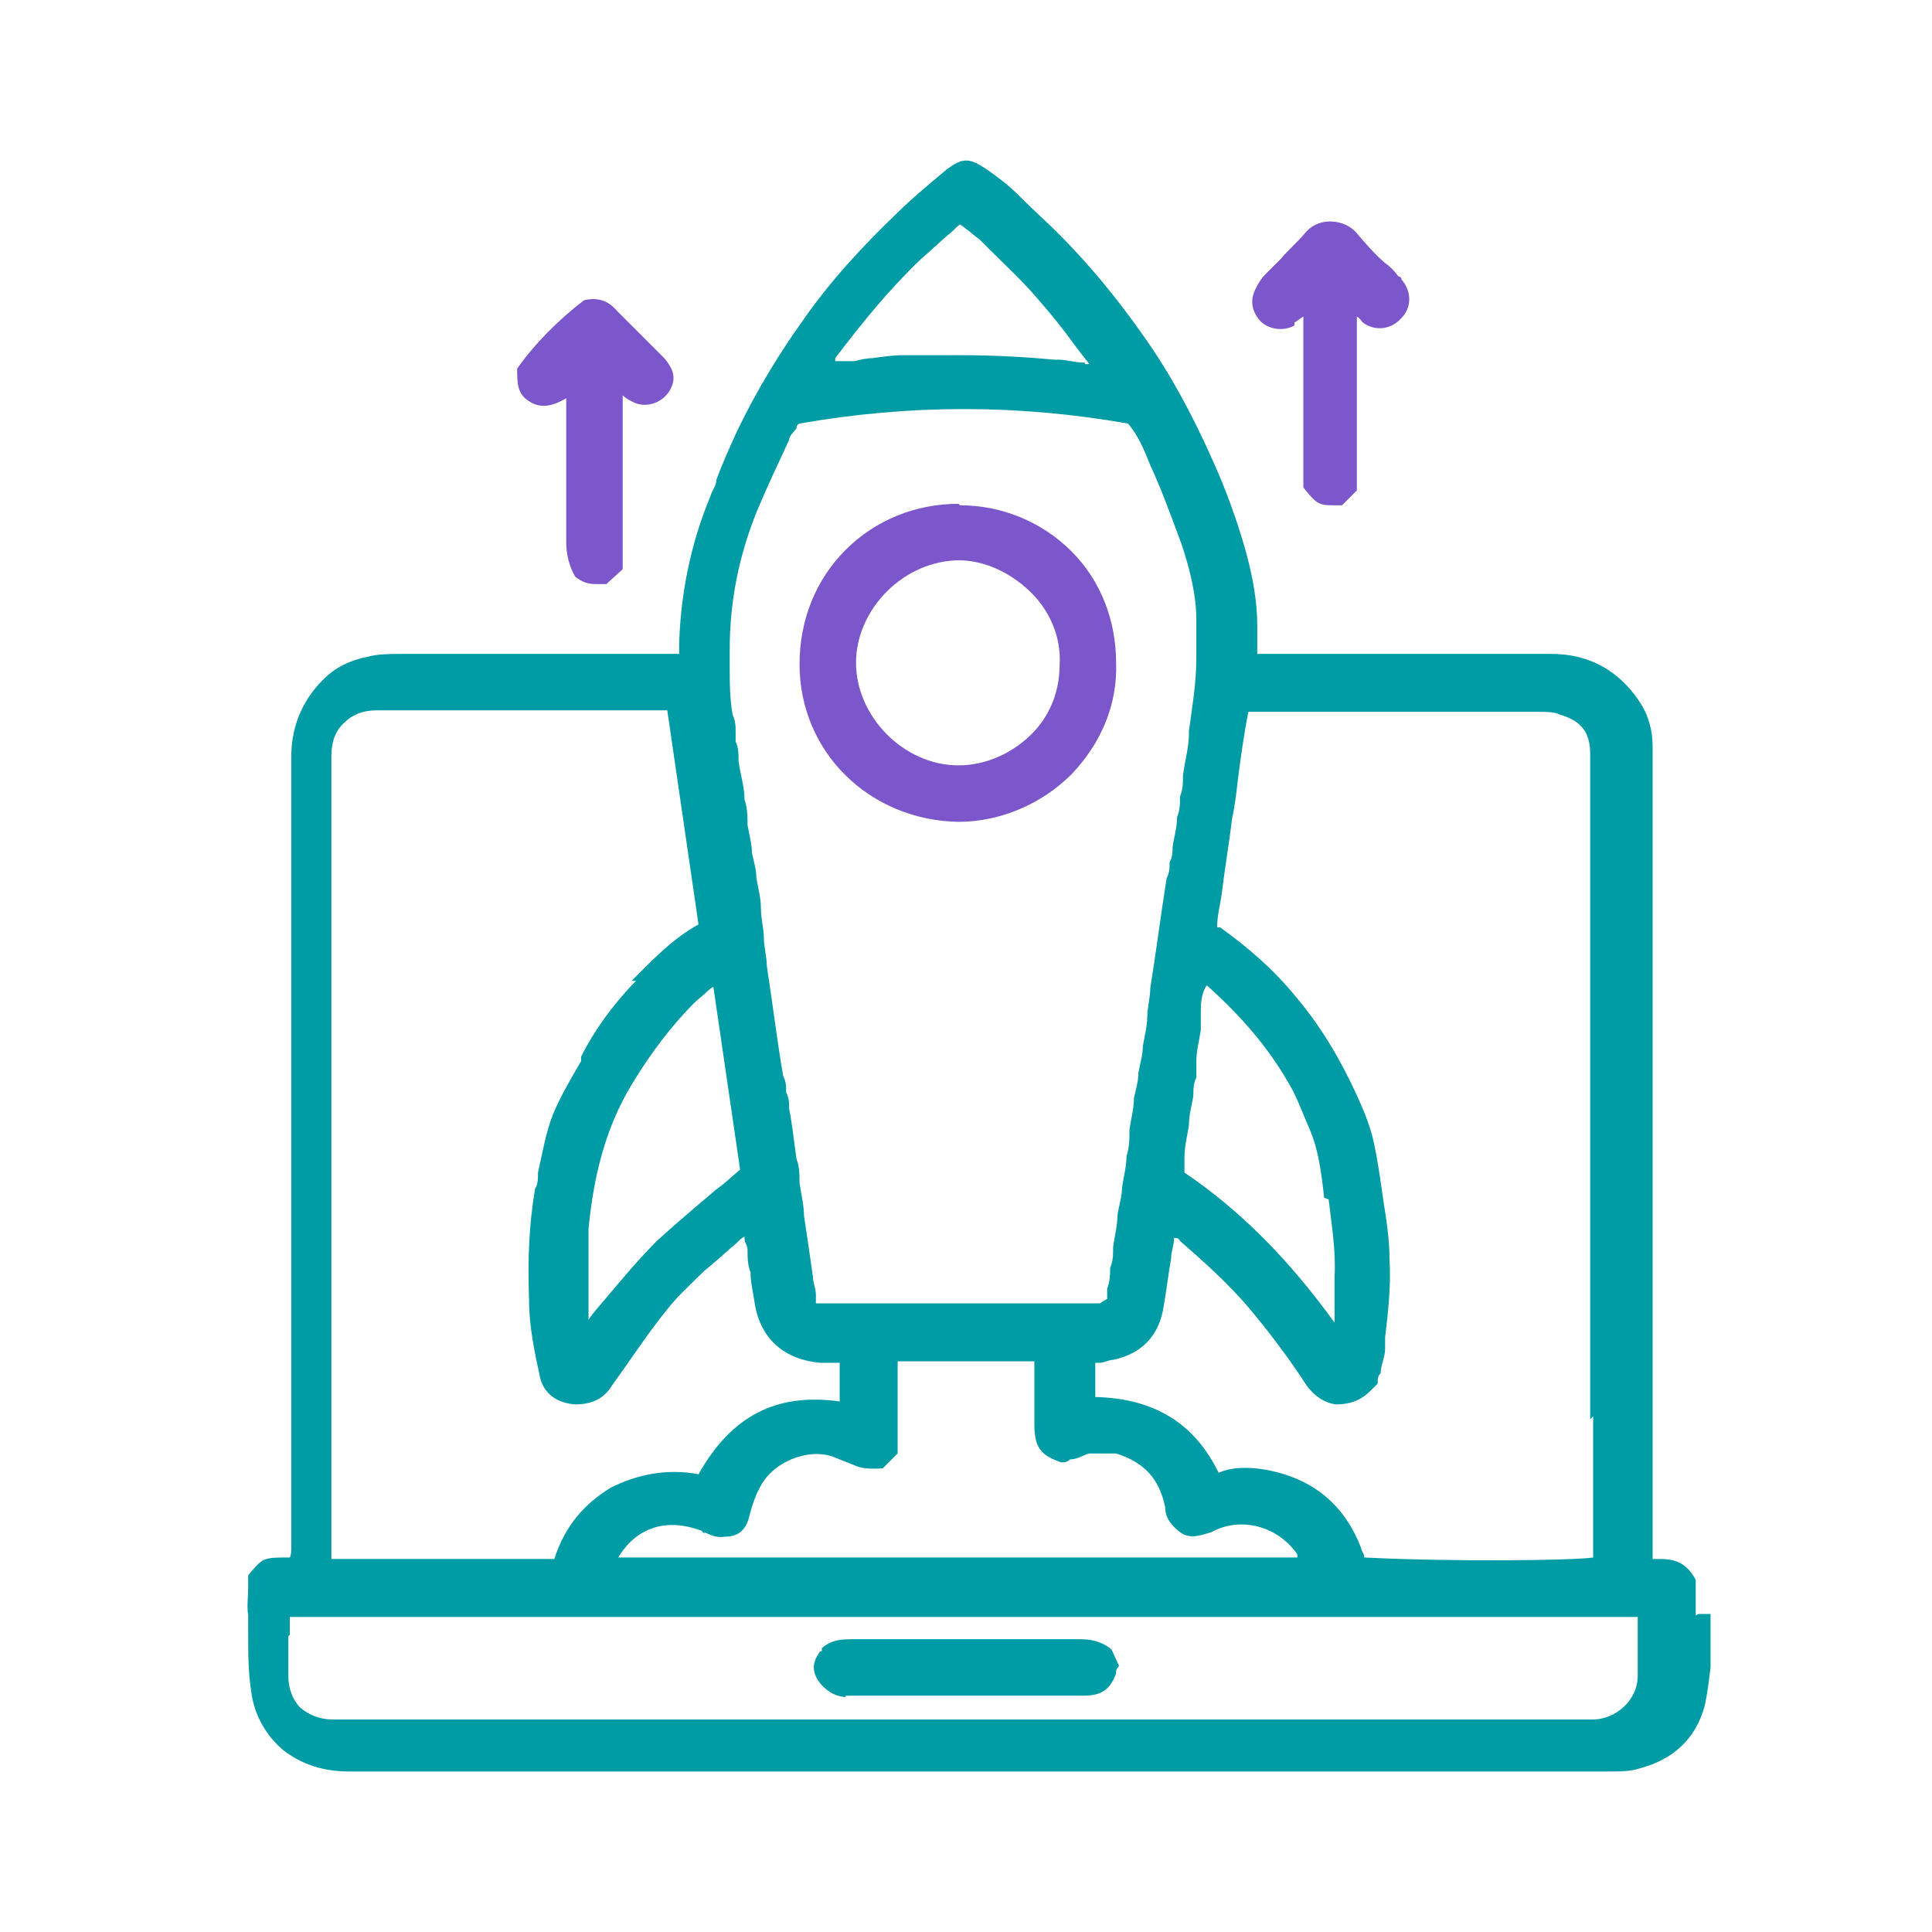 <?xml version="1.0" encoding="UTF-8"?>
<svg id="Layer_1" data-name="Layer 1" xmlns="http://www.w3.org/2000/svg" version="1.1" viewBox="0 0 130 130">
  <defs>
    <style>
      .cls-1 {
        fill: #7b57cb;
      }

      .cls-1, .cls-2 {
        stroke-width: 0px;
      }

      .cls-2 {
        fill: #009ca6;
      }
    </style>
  </defs>
  <path class="cls-2" d="M114.1,108.7c0-.7,0-1.3,0-1.9v-.5h0c-.7-1.3-1.6-1.4-2.5-1.4h-.4v-54.7c0-1.1-.3-2-.7-2.7-1.4-2.3-3.5-3.5-6.1-3.5h-19.8v-.6c0-.4,0-.8,0-1.3,0-1.6-.3-3.3-.8-5.1-.6-2.1-1.3-4-2.1-5.8-1.5-3.4-3.1-6.3-4.9-8.8-1.7-2.4-3.5-4.6-5.6-6.7-.8-.8-1.7-1.6-2.5-2.4l-.2-.2c-.7-.7-1.4-1.2-2.1-1.7-1.2-.8-1.6-.8-2.7,0-1.3,1.1-2.4,2-3.3,2.9-2.5,2.4-4.6,4.7-6.4,7.3-1.5,2.1-3,4.5-4.4,7.4-.5,1.1-1,2.2-1.4,3.3,0,.4-.3.7-.4,1.1-1.3,3.1-2,6.5-2.1,9.9v.7h-18.4c-1,0-1.9,0-2.6.2-1,.2-1.9.6-2.6,1.2-1.6,1.4-2.5,3.3-2.5,5.5v53.2c0,.3,0,.5-.1.7-1.8,0-1.8,0-2.8,1.2h0v.8c0,.6-.1,1.3,0,1.9v1.2c0,1.3,0,2.6.2,3.9.2,1.6,1,3,2.2,4,1.2.9,2.6,1.4,4.4,1.4h84.7c.8,0,1.5,0,2.1-.2,2.3-.6,3.8-2,4.4-4.2.2-.9.3-1.8.4-2.6v-3.6h-.8ZM107.2,95.4v9.4c-1.2.2-9.5.3-15.4,0h0c0-.3-.2-.4-.2-.6-1.1-2.9-3.2-4.7-6.4-5.3-1.2-.2-2.3-.2-3.2.2-1.6-3.3-4.3-5-8.3-5.1v-2.3h.3c.3,0,.6-.2.9-.2,1.9-.4,3.1-1.6,3.4-3.6.2-1.1.3-2.1.5-3.2,0-.5.2-.9.2-1.4h0c.2,0,.3,0,.4.2,1.6,1.4,3.3,2.9,4.8,4.7,1.5,1.8,2.8,3.6,3.7,5,.5.7,1.2,1.2,2,1.3.8,0,1.6-.2,2.3-.9l.3-.3.2-.2h0c0-.3,0-.5.2-.7,0-.5.3-1.1.3-1.6v-.8c.2-1.7.4-3.4.3-5.2,0-1.3-.2-2.7-.4-3.9h0c-.2-1.4-.4-2.9-.7-4.2-.2-.9-.6-1.9-1.1-3-1.1-2.4-2.4-4.6-4-6.5-1.6-2-3.4-3.5-5.2-4.8h-.2c0-.8.2-1.5.3-2.2.2-1.7.5-3.4.7-5.1.2-.9.3-1.8.4-2.7.2-1.5.4-3,.7-4.5h19.7c.4,0,.9,0,1.3.2,1.4.4,2,1.2,2,2.6v44.8l.2-.2ZM47.4,103.1c.4.2.9.4,1.4.3.9,0,1.4-.5,1.6-1.3.2-.8.5-1.8,1.1-2.6,1-1.3,3-2,4.5-1.5.5.2,1,.4,1.5.6q.6.3,1.9.2h0l1-1v-6.2h9.2v4.2c0,1.6.4,2.1,1.8,2.6h0c.2,0,.4,0,.6-.2.5,0,.9-.3,1.3-.4.6,0,1.2,0,1.8,0,1.9.6,2.9,1.7,3.3,3.6,0,.8.5,1.3,1,1.7.7.5,1.4.2,2.1,0,2-1.1,4.5-.4,5.8,1.5v.2h-45.7c1.2-2,3.2-2.7,5.6-1.8l.2.2ZM89.4,80.7c.2,1.7.5,3.5.4,5.2,0,.7,0,1.5,0,2.3v.8c-3.1-4.3-6.4-7.6-10.1-10.1,0-.3,0-.7,0-1,0-.8.2-1.5.3-2.2,0-.7.2-1.3.3-2,0-.4,0-.8.2-1.2,0-.3,0-.7,0-1.1,0-.7.2-1.4.3-2.1,0-.3,0-.7,0-1.1,0-.6,0-1.3.4-1.9,2.7,2.4,4.5,4.7,5.8,7.1h0c.4.8.7,1.6,1,2.3.7,1.5.9,3.1,1.1,4.9h0ZM80,49.4c0,.9-.3,1.9-.4,2.8,0,.5,0,.9-.2,1.4,0,.5,0,.9-.2,1.4,0,.7-.2,1.3-.3,2,0,.3,0,.7-.2,1,0,.4,0,.7-.2,1.1-.4,2.5-.7,4.9-1.1,7.4,0,.6-.2,1.3-.2,1.9s-.2,1.4-.3,2c0,.6-.2,1.2-.3,1.8,0,.6-.2,1.2-.3,1.7,0,.7-.2,1.4-.3,2.1,0,.6,0,1.2-.2,1.8,0,.7-.2,1.4-.3,2.1,0,.6-.2,1.2-.3,1.8,0,.7-.2,1.5-.3,2.2,0,.5,0,1-.2,1.4,0,.4,0,.9-.2,1.4v.7c0,0-.5.3-.5.3h-19.1c0-.2,0-.4,0-.6,0-.4-.2-.8-.2-1.2-.2-1.4-.4-2.8-.6-4.1,0-.7-.2-1.5-.3-2.2,0-.5,0-1.1-.2-1.6-.2-1.4-.3-2.4-.5-3.4,0-.4,0-.7-.2-1.1,0-.4,0-.7-.2-1.1-.4-2.3-.7-4.8-1.1-7.4,0-.6-.2-1.3-.2-1.9s-.2-1.3-.2-2-.2-1.4-.3-2c0-.6-.2-1.2-.3-1.7,0-.6-.2-1.3-.3-1.9,0-.6,0-1.1-.2-1.7,0-.9-.3-1.7-.4-2.6,0-.4,0-.9-.2-1.3v-.6c0-.4,0-.8-.2-1.2-.2-1.1-.2-2.3-.2-3.4v-.9c0-3.3.6-6.5,2-9.8.6-1.4,1.3-2.9,2-4.4,0-.3.4-.6.5-.8,0-.1,0-.2.2-.3,7.4-1.3,14.7-1.3,22.1,0,.7.8,1.1,1.8,1.5,2.8.7,1.5,1.4,3.4,2.1,5.3.6,1.8,1,3.5,1,5.1v1.1c0,.5,0,1,0,1.5,0,1.7-.3,3.4-.5,4.9v.2ZM48,80.2c-1.3,1.1-2.6,2.2-3.8,3.3-1.2,1.2-2.2,2.4-3.3,3.7-.4.5-.9,1-1.3,1.6h0c0-.2,0-.3,0-.4v-5.7c.4-4.2,1.4-7.4,3.2-10.2,1-1.6,2.3-3.4,3.9-5,.3-.3.6-.5.9-.8,0,0,.2-.2.4-.3l1.8,12.3c-.6.5-1.1,1-1.7,1.4h0ZM42.8,66l-.3.3c-1.3,1.4-2.5,3-3.4,4.8v.3c-.7,1.2-1.4,2.4-1.9,3.6-.5,1.3-.7,2.6-1,3.9,0,.4,0,.8-.2,1.1-.4,2.4-.5,4.7-.4,7.5,0,1.8.4,3.6.7,5,.2,1.2,1.1,1.9,2.4,2,1,0,1.9-.3,2.5-1.3,1.3-1.8,2.4-3.5,3.7-5.1.7-.9,1.6-1.7,2.4-2.5.2-.2.5-.4.7-.6.5-.4,1-.9,1.5-1.3.2-.2.4-.4.6-.5v.2c0,.2.2.4.2.7,0,.5,0,1,.2,1.5,0,.7.2,1.5.3,2.2.4,2.3,2,3.7,4.4,3.9h1.3c0,.6,0,1.2,0,1.9v.7c-4.3-.6-7.3,1-9.5,4.9-2.1-.4-4.1,0-5.9.9-1.8,1.1-3.1,2.6-3.8,4.8h-15v-54.1c0-.9.3-1.7.9-2.2.5-.5,1.2-.8,2.1-.8h19.6l2.1,14.4c-1.8,1-3.2,2.5-4.5,3.8h.3ZM73,24.4c-.7,0-1.2-.2-1.8-.2h-.3c-2.1-.2-4.2-.3-6.3-.3h-3.8c-.7,0-1.4.1-2.1.2-.4,0-.8.1-1.2.2h-1.3v-.2c1.9-2.5,3.7-4.7,5.8-6.7.6-.5,1.1-1,1.8-1.6.3-.2.5-.5.8-.7,0,0,.3.2.4.3.3.2.6.5.9.7l.7.7c1.1,1.1,2.3,2.2,3.3,3.4.8.9,1.6,1.9,2.4,3,.3.4.6.8,1,1.3h-.3ZM19.5,110v-1.2h90.7v3.9c0,.7-.2,1.3-.7,1.9-.6.7-1.5,1.1-2.3,1.1H22.4c-.9,0-1.6-.3-2.2-.8-.5-.5-.8-1.3-.8-2.1v-2.7h0Z"/>
  <path class="cls-1" d="M35.6,27c.9.6,1.8.2,2.5-.2v9.7c0,.8.2,1.6.6,2.3h0c.5.4.9.5,1.4.5h.7l1.1-1v-11.7h0c.2.2.4.3.6.4.5.3,1.1.3,1.6.1.5-.2.9-.6,1.1-1.1.3-.7,0-1.3-.5-1.9-.4-.4-.8-.8-1.1-1.1-.7-.7-1.4-1.4-2.1-2.1-.6-.7-1.3-.9-2.2-.7h0c-1.7,1.3-3.3,2.9-4.5,4.6h0c0,1,0,1.7.8,2.2h0Z"/>
  <path class="cls-1" d="M87.1,21.7c.2-.1.4-.3.6-.4h0v11.5h0c.8,1,1,1.2,1.9,1.2s.4,0,.7,0h0l1-1v-11.7h0c.2.1.3.3.4.4.8.6,1.9.5,2.6-.3.7-.7.7-1.8,0-2.6,0,0,0-.2-.2-.2h0c-.3-.4-.6-.7-.9-.9-.7-.6-1.3-1.3-1.9-2-.4-.5-1.1-.8-1.8-.8h0c-.7,0-1.3.3-1.7.8-.5.6-1.1,1.1-1.6,1.7-.3.3-.7.7-1,1s-.5.6-.7,1c-.4.8-.3,1.5.3,2.2.6.6,1.6.7,2.3.3v-.2Z"/>
  <path class="cls-1" d="M64.5,33.9h0c-2.9,0-5.6,1.1-7.6,3.1s-3.1,4.7-3.1,7.7c0,5.9,4.7,10.5,10.7,10.6h0c2.8,0,5.6-1.2,7.6-3.2,2-2.1,3.1-4.7,3-7.5,0-2.8-1-5.5-3-7.5s-4.7-3.1-7.5-3.1h0ZM64.5,37.7c1.8,0,3.7.9,5.1,2.4,1.2,1.3,1.8,3,1.7,4.6h0c0,1.6-.5,3.2-1.7,4.5-1.4,1.5-3.3,2.3-5.1,2.3s0,0,0,0c-3.7,0-6.9-3.3-6.9-6.9s3.2-6.9,7-6.9h0Z"/>
  <path class="cls-2" d="M56.9,114.1h16c1.2,0,1.8-.4,2.2-1.5,0-.2,0-.3.2-.5h0l-.5-1.1h0c-.7-.6-1.5-.7-2.1-.7h-15.3c-.7,0-1.4,0-2.1.6v.2c-.2,0-.2.2-.3.3-.4.7-.3,1.3.3,2,.5.5,1,.8,1.8.8h-.2Z"/>
</svg>